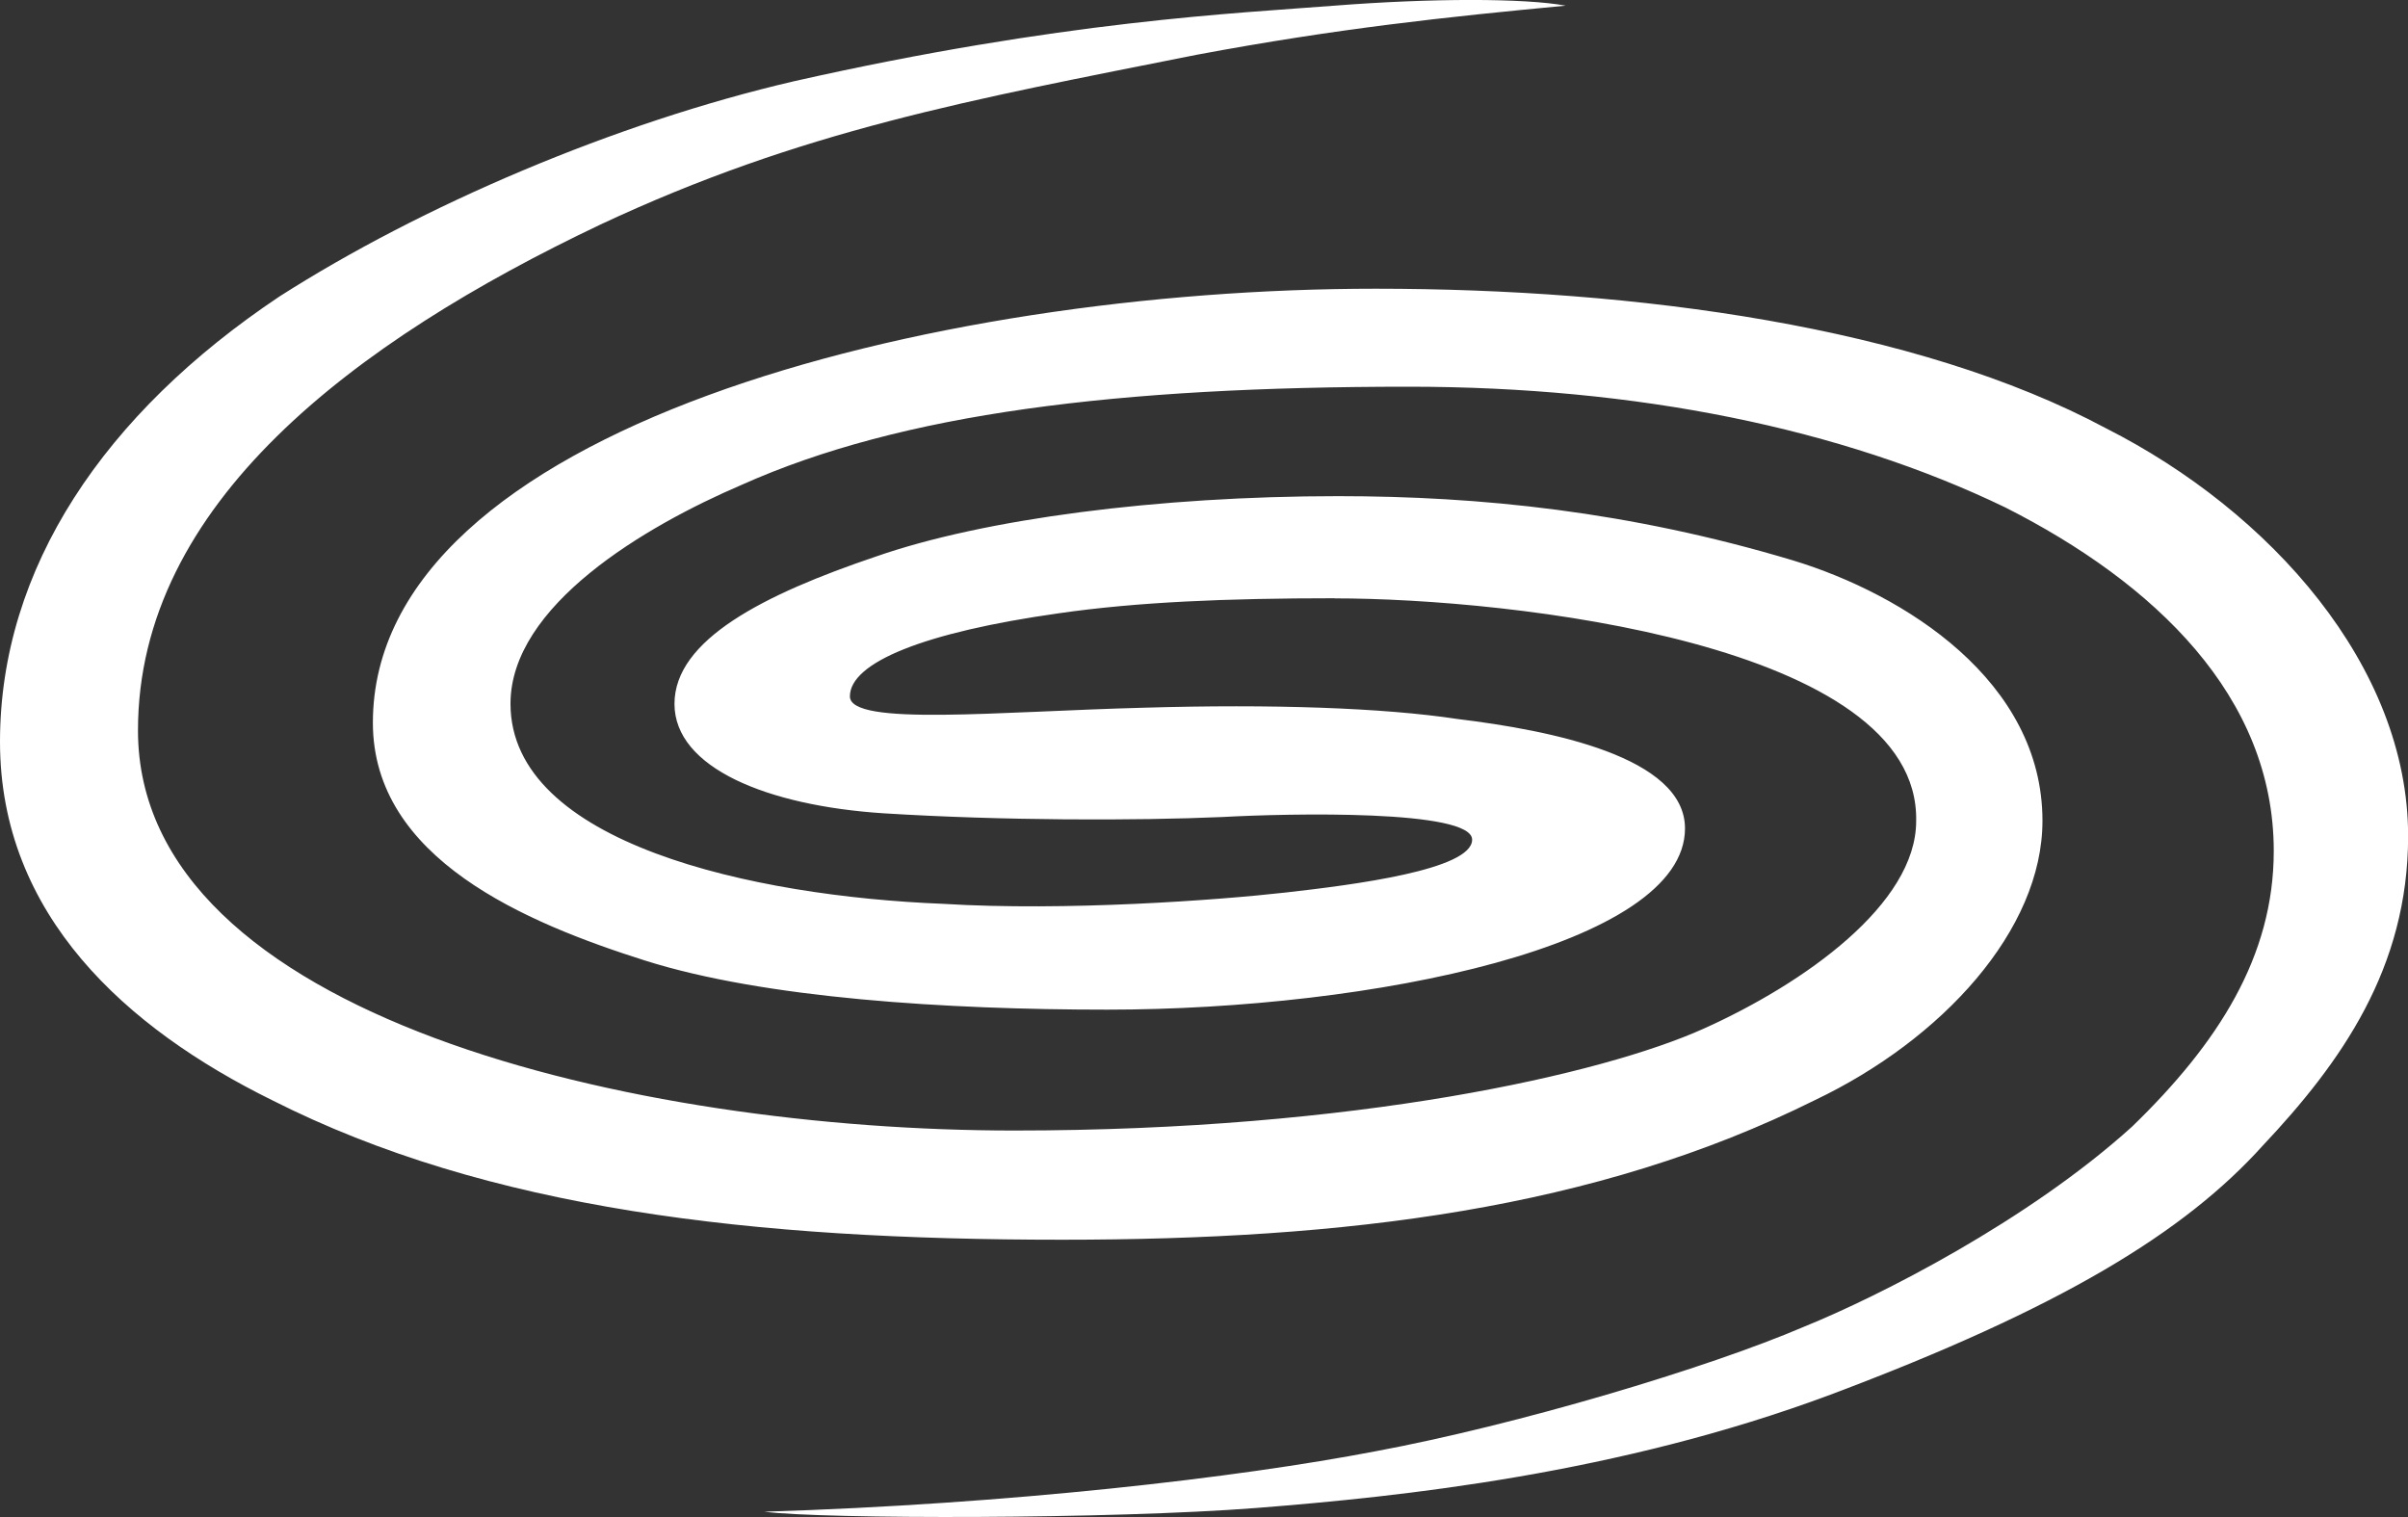 <?xml version="1.0" encoding="UTF-8"?>
<svg id="Ebene_1" data-name="Ebene 1" xmlns="http://www.w3.org/2000/svg" viewBox="0 0 200 126">
  <rect x="0" y="0" width="200" height="126" fill="#333333" stroke="none"/>
  <defs>
    <style>
      .cls-1 {
        fill: #fff;
        stroke-width: 0px;
      }
    </style>
  </defs>
  <path class="cls-1" d="m110.84,49.69c-8.98,0-16.41.31-22.91,1.25-11.15,1.57-17.34,4.08-17.34,6.9,0,2.51,12.38,1.25,24.46.94,10.53-.31,19.81,0,26.01.94,7.74.94,18.89,3.14,18.89,9.09,0,9.72-26.01,15.05-47.99,15.05-13.31,0-28.48-.94-38.39-4.08-9.91-3.14-22.6-8.46-22.6-19.75,0-24.45,46.44-36.05,83.28-36.05,21.67,0,44.89,3.14,60.68,11.6,13.62,6.9,25.08,19.75,25.08,33.86,0,10.97-5.57,18.81-12.07,25.71-6.5,7.21-16.72,13.48-35.91,20.69-17.65,6.58-35.6,8.46-47.68,9.41-12.07.94-35.91.94-40.87.31,20.43-.63,39.32-2.82,50.77-5.02,11.76-2.19,27.55-6.9,35.6-10.35,6.19-2.51,18.58-8.78,27.24-16.62,7.12-6.9,11.76-14.11,11.76-22.89,0-12.85-9.91-22.26-22.29-28.53-13.62-6.58-30.65-10.03-49.54-10.03-24.15,0-42.11,2.19-55.42,8.15-8.05,3.45-19.2,10.03-19.2,18.18,0,11.6,20.12,15.99,35.91,16.62,10.22.63,22.91-.31,28.48-.94,5.57-.63,15.48-1.88,15.48-4.39s-15.17-2.19-20.74-1.88c-7.12.31-18.27.31-28.17-.31-9.6-.63-17.34-3.76-17.34-9.09s7.43-9.09,16.72-12.23c8.98-3.14,23.53-5.02,38.39-5.02,11.76,0,24.15,1.25,37.77,5.33,9.29,2.82,20.74,10.03,20.74,21.63,0,9.09-8.36,18.18-18.89,23.2-18.27,9.09-39.01,11.6-62.54,11.6-25.7,0-47.68-2.51-65.63-11.6C10.53,85.43,0,76.03,0,61.61s8.67-27.28,23.22-36.99c11.76-7.52,27.86-14.42,42.72-17.87C88.24,1.72,102.79,1.1,110.84.47c8.05-.63,15.79-.63,19.2,0-9.91.94-18.89,1.88-30.65,4.08-18.89,3.76-32.82,6.27-49.54,14.11C29.41,28.37,11.46,41.85,11.46,60.67c0,23.83,41.49,33.23,72.76,33.23,28.48,0,48.92-4.7,57.28-8.46,8.36-3.76,17.65-10.35,17.65-17.24.31-14.74-33.75-18.5-48.3-18.5Z"/>
</svg>